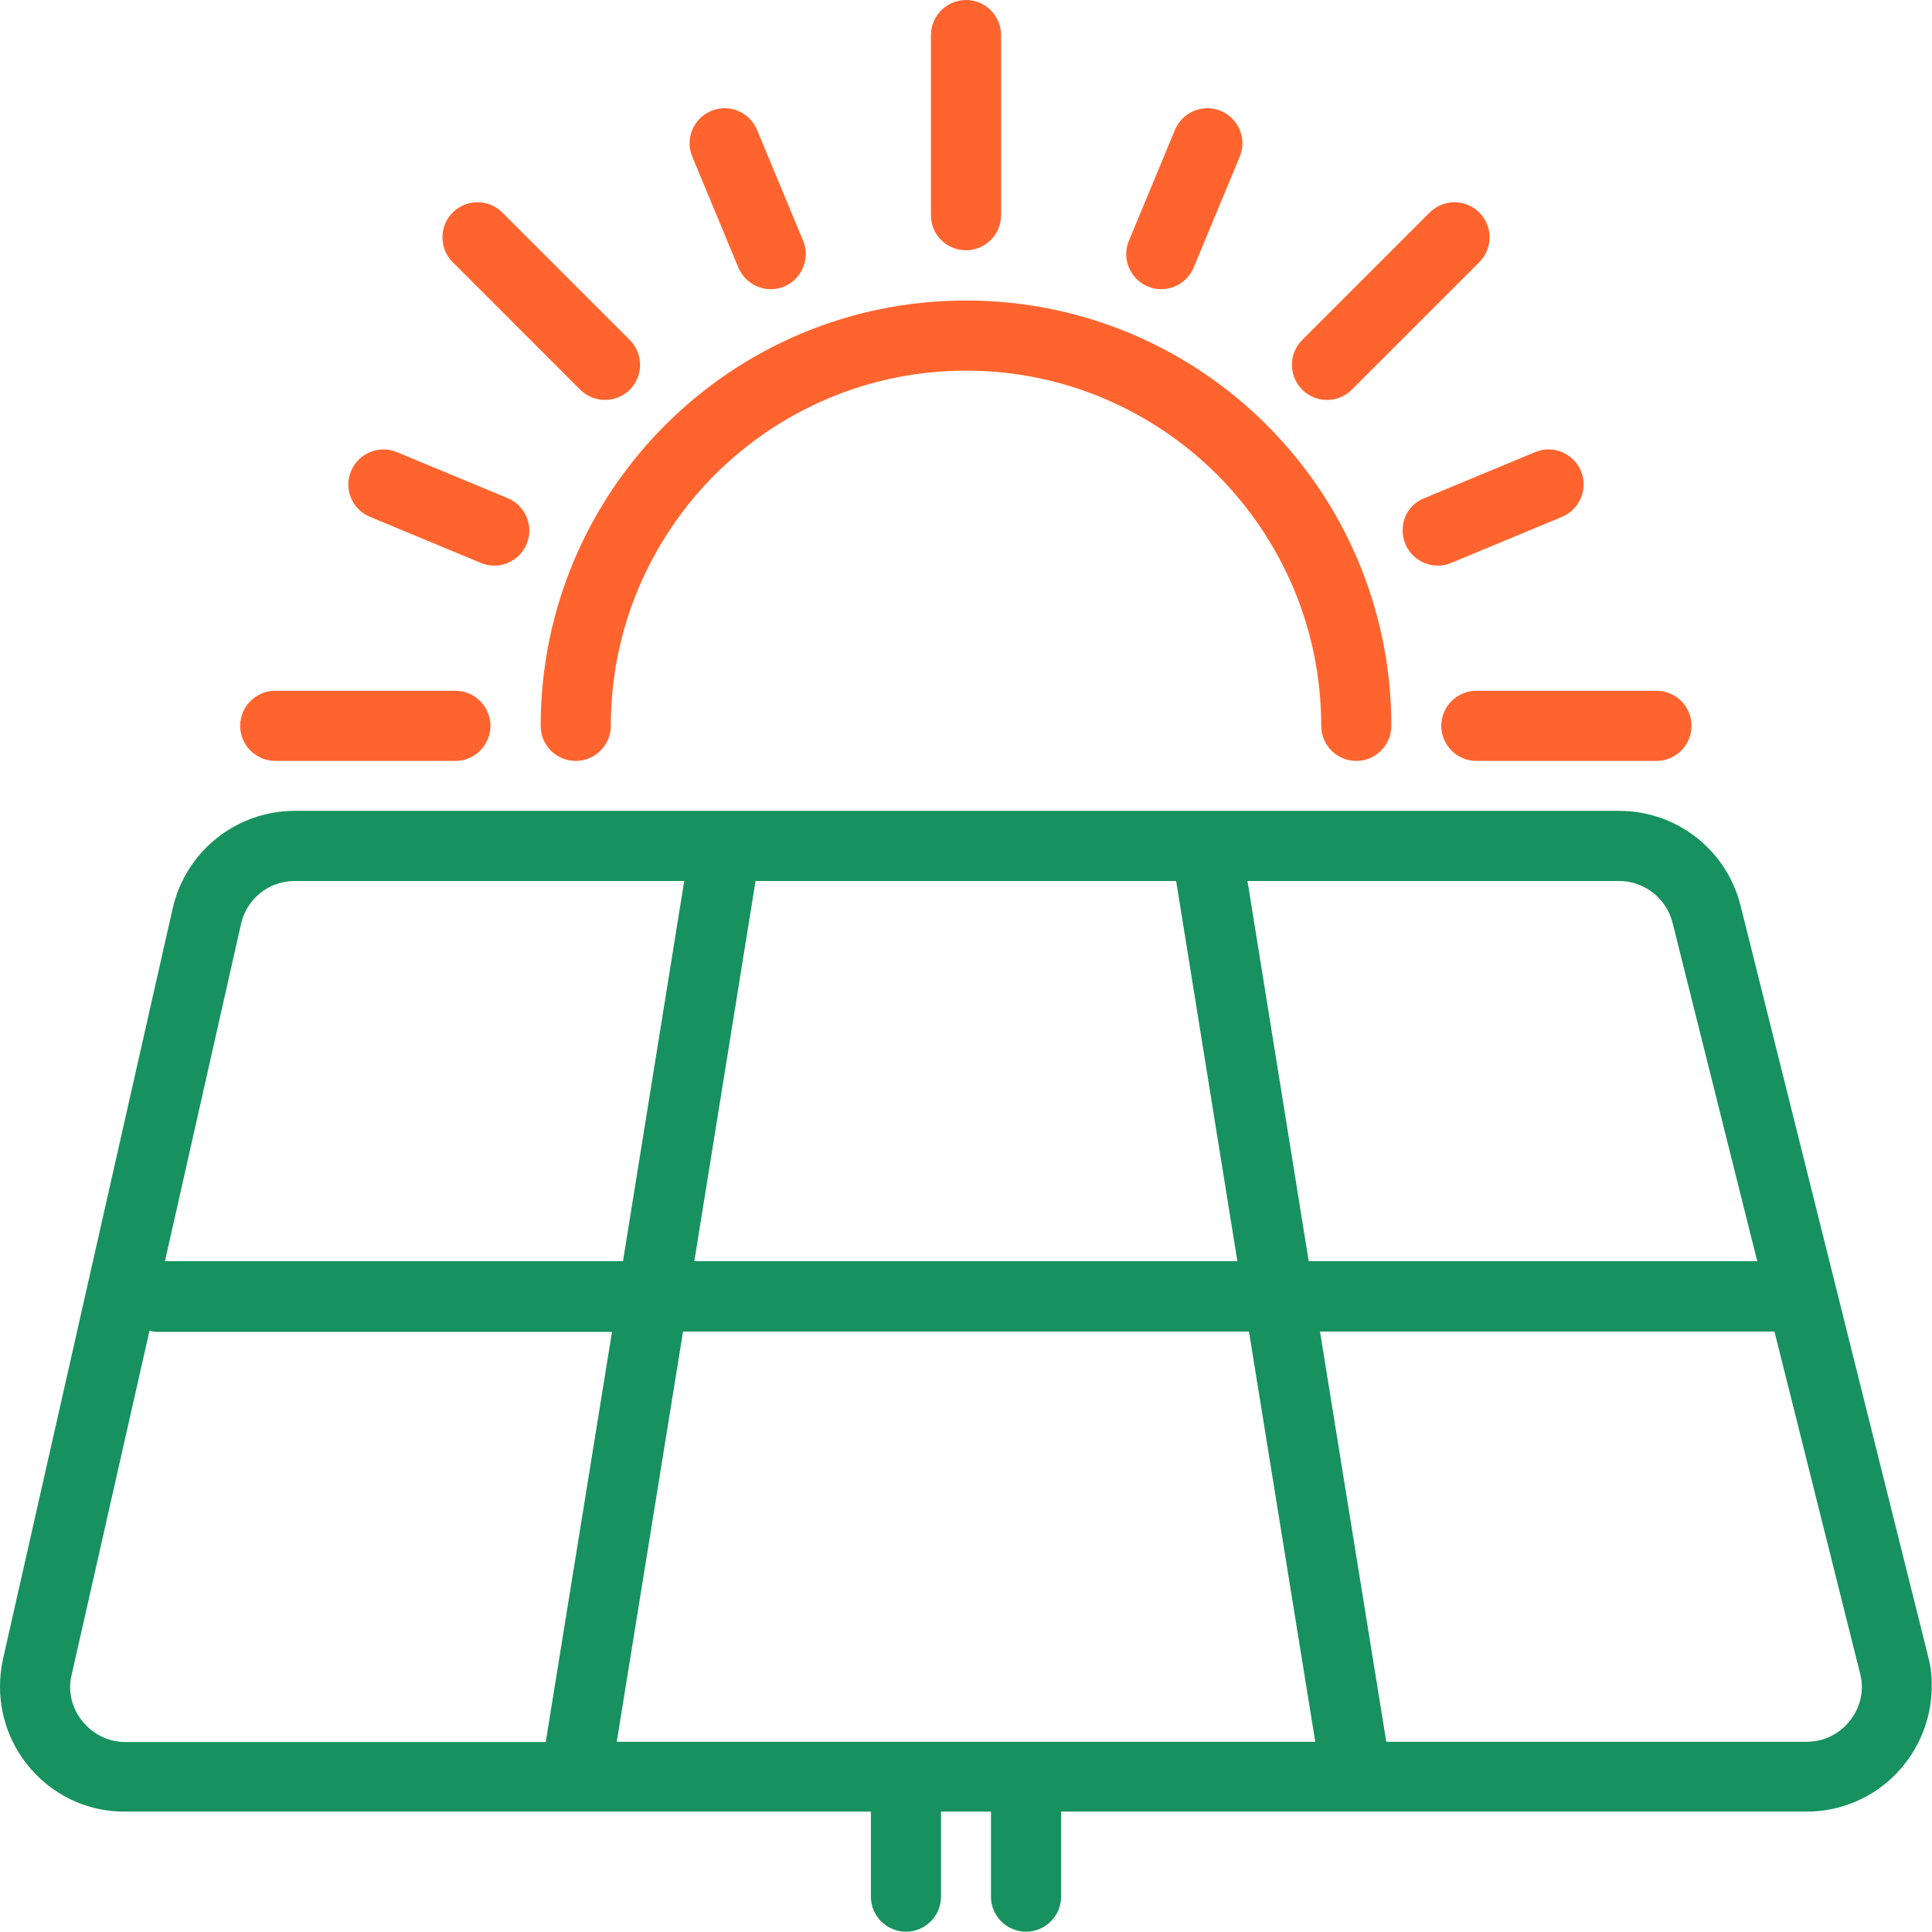 <?xml version="1.0" encoding="utf-8"?>
<!-- Generator: Adobe Illustrator 27.8.1, SVG Export Plug-In . SVG Version: 6.00 Build 0)  -->
<svg version="1.1" id="Vrstva_1" xmlns="http://www.w3.org/2000/svg" xmlns:xlink="http://www.w3.org/1999/xlink" x="0px" y="0px"
	 width="65px" height="65px" viewBox="0 0 65 65" style="enable-background:new 0 0 65 65;" xml:space="preserve">
<style type="text/css">
	.st0{fill:#17925F;}
	.st1{fill:#FF642E;}
</style>
<path class="st0" d="M64.87,55.73l-6.31-25.26c-0.47-1.88-2.15-3.19-4.09-3.19H9.92c-1.97,0-3.67,1.36-4.11,3.28L0.1,55.82
	C0.03,56.13,0,56.44,0,56.75c0,1.14,0.46,2.19,1.21,2.95c0.75,0.77,1.82,1.26,3,1.25H29.3v2.86c0,0.65,0.53,1.18,1.18,1.18
	s1.18-0.53,1.18-1.18v-2.86h1.68v2.86c0,0.65,0.53,1.18,1.18,1.18s1.18-0.53,1.18-1.18v-2.86h25.08c1.18,0,2.25-0.49,3-1.26
	c0.75-0.77,1.21-1.82,1.21-2.95C65,56.41,64.96,56.07,64.87,55.73z M56.27,31.04l2.85,11.39H44.03l-2.06-12.79h12.5
	C55.32,29.64,56.06,30.22,56.27,31.04z M20.75,58.6l2.23-13.8h19.04l2.23,13.8H20.75z M23.36,42.43l2.06-12.79h14.15l2.06,12.79
	H23.36z M8.11,31.08c0.19-0.84,0.94-1.44,1.8-1.44h13.11l-2.06,12.79H5.55L8.11,31.08z M2.9,58.05c-0.34-0.34-0.54-0.8-0.54-1.29
	c0-0.13,0.01-0.27,0.05-0.41l2.62-11.58c0.07,0.01,0.13,0.04,0.2,0.04h15.36l-2.23,13.8H4.21C3.68,58.6,3.23,58.39,2.9,58.05z
	 M62.1,58.05c-0.34,0.34-0.79,0.55-1.32,0.55H46.64l-2.23-13.8H59.7l2.88,11.5c0.04,0.16,0.06,0.31,0.06,0.45
	C62.64,57.24,62.44,57.7,62.1,58.05z"/>
<path class="st1" d="M32.5,8.42c0.65,0,1.18-0.53,1.18-1.18V1.18C33.68,0.53,33.15,0,32.5,0c-0.65,0-1.18,0.53-1.18,1.18v6.06
	C31.32,7.9,31.85,8.42,32.5,8.42z"/>
<path class="st1" d="M19.37,25.6c0.65,0,1.18-0.53,1.18-1.18c0-3.3,1.34-6.28,3.5-8.45c2.17-2.16,5.15-3.5,8.45-3.5
	c3.3,0,6.28,1.34,8.45,3.5c2.16,2.17,3.5,5.15,3.5,8.45c0,0.65,0.53,1.18,1.18,1.18c0.65,0,1.18-0.53,1.18-1.18
	c0-7.91-6.41-14.31-14.31-14.31c-7.91,0-14.31,6.41-14.31,14.31C18.19,25.07,18.71,25.6,19.37,25.6z"/>
<path class="st1" d="M19.52,13.11c0.46,0.46,1.21,0.46,1.67,0c0.46-0.46,0.46-1.21,0-1.67L16.9,7.15c-0.46-0.46-1.21-0.46-1.67,0
	c-0.46,0.46-0.46,1.21,0,1.67L19.52,13.11z"/>
<path class="st1" d="M9.26,25.6h6.06c0.65,0,1.18-0.53,1.18-1.18c0-0.65-0.53-1.18-1.18-1.18H9.26c-0.65,0-1.18,0.53-1.18,1.18
	C8.08,25.07,8.61,25.6,9.26,25.6z"/>
<path class="st1" d="M12.45,17.39l3.73,1.55c0.6,0.25,1.29-0.04,1.54-0.64c0.25-0.6-0.04-1.29-0.64-1.54l-3.73-1.55
	c-0.6-0.25-1.29,0.04-1.54,0.64C11.56,16.45,11.84,17.14,12.45,17.39z"/>
<path class="st1" d="M24.84,9c0.25,0.6,0.94,0.89,1.54,0.64c0.6-0.25,0.89-0.94,0.64-1.54l-1.55-3.73c-0.25-0.6-0.94-0.89-1.54-0.64
	c-0.6,0.25-0.89,0.94-0.64,1.54L24.84,9z"/>
<path class="st1" d="M45.48,13.11l4.29-4.29c0.46-0.46,0.46-1.21,0-1.67c-0.46-0.46-1.21-0.46-1.67,0l-4.29,4.29
	c-0.46,0.46-0.46,1.21,0,1.67C44.27,13.57,45.02,13.57,45.48,13.11z"/>
<path class="st1" d="M48.49,24.42c0,0.65,0.53,1.18,1.18,1.18h6.06c0.65,0,1.18-0.53,1.18-1.18c0-0.65-0.53-1.18-1.18-1.18h-6.06
	C49.02,23.24,48.49,23.77,48.49,24.42z"/>
<path class="st1" d="M47.28,18.3c0.25,0.6,0.94,0.89,1.54,0.64l3.73-1.55c0.6-0.25,0.89-0.94,0.64-1.54
	c-0.25-0.6-0.94-0.89-1.54-0.64l-3.73,1.55C47.31,17,47.03,17.69,47.28,18.3z"/>
<path class="st1" d="M38.62,9.64c0.6,0.25,1.29-0.04,1.54-0.64l1.55-3.73c0.25-0.6-0.04-1.29-0.64-1.54
	c-0.6-0.25-1.29,0.04-1.54,0.64L37.98,8.1C37.73,8.7,38.02,9.39,38.62,9.64z"/>
</svg>
